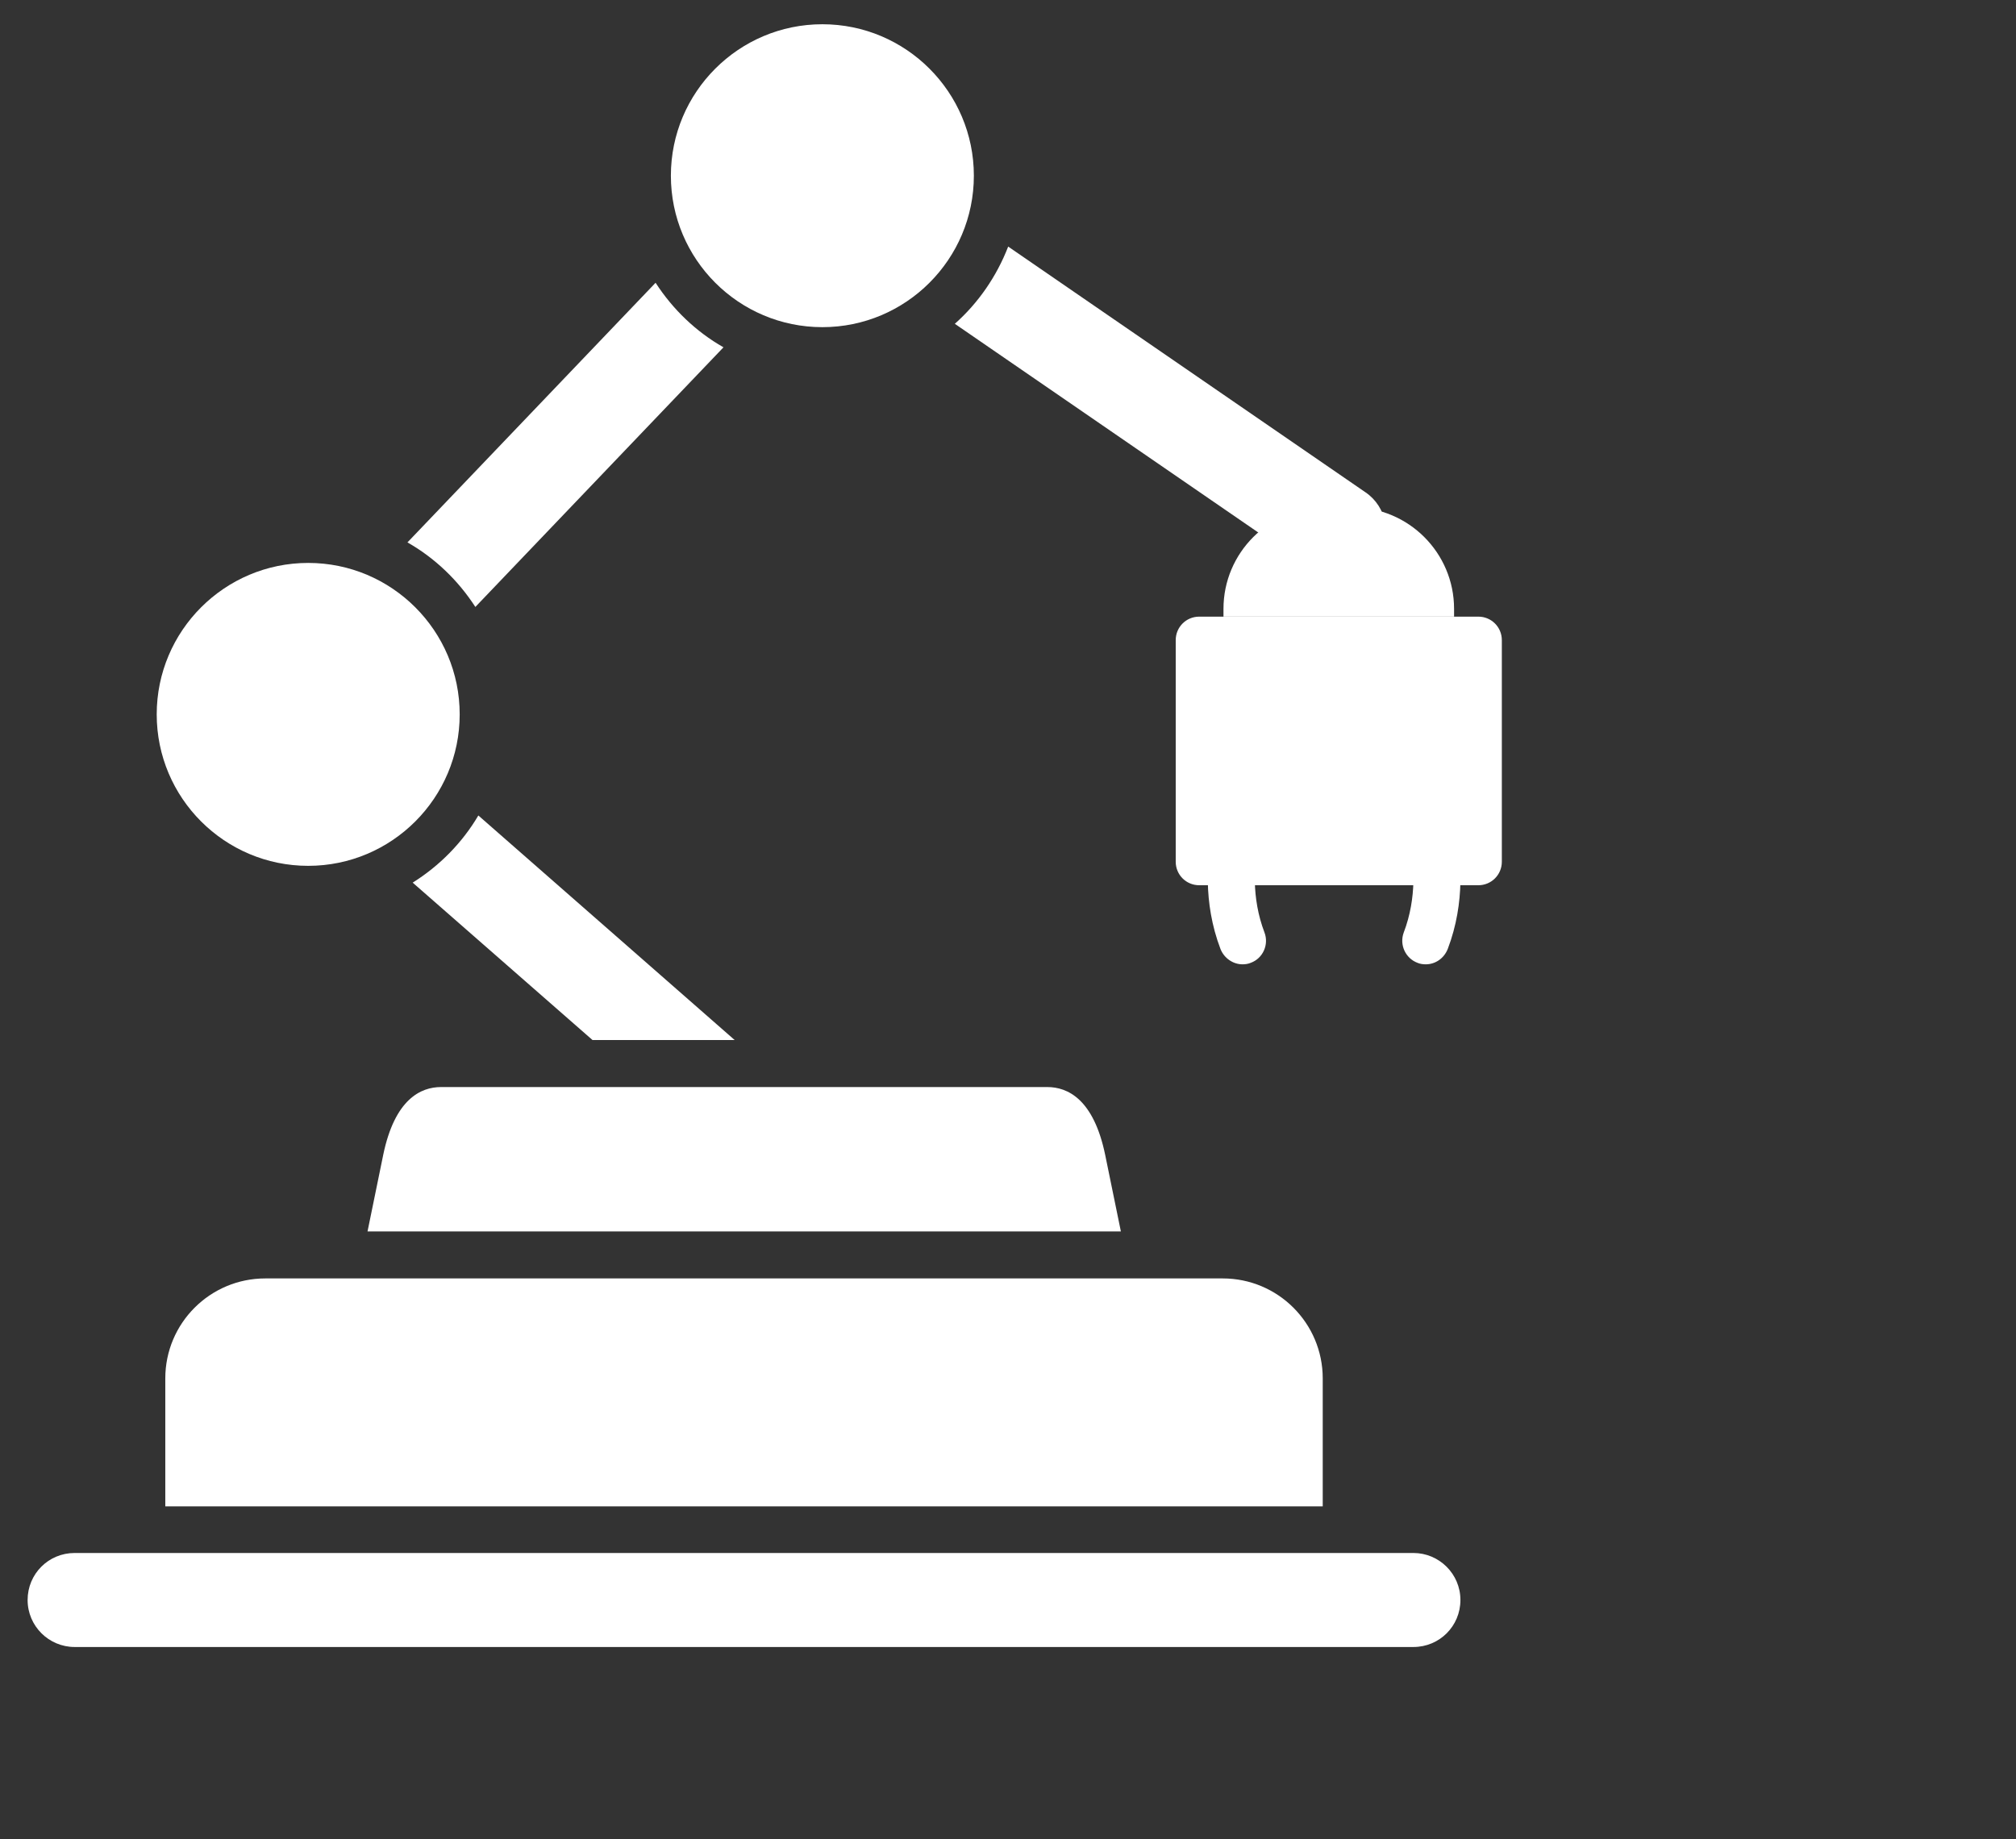 <?xml version="1.0" encoding="UTF-8"?>
<svg id="Livello_1" xmlns="http://www.w3.org/2000/svg" version="1.1" viewBox="0 0 540.3 493">
  <rect x="0" y="0" width="540.3" height="493" fill="#333333" stroke="none"/>
  <!-- Generator: Adobe Illustrator 29.1.0, SVG Export Plug-In . SVG Version: 2.1.0 Build 142)  -->
  <defs>
    <style>
      .st0 {
        fill: #fff;
        fill-rule: evenodd;
      }
    </style>
  </defs>
  <path class="st0" d="M82.6,232.1c-22.4,0-40.6-18.2-40.6-40.6s18.2-40.6,40.6-40.6,40.6,18.2,40.6,40.6-18.2,40.6-40.6,40.6h0ZM82.6,232.1"/>
  <path class="st0" d="M220.4,87.7c-22.4,0-40.6-18.2-40.6-40.6S198,6.5,220.4,6.5s40.6,18.2,40.6,40.6c0,22.4-18.2,40.6-40.6,40.6h0ZM220.4,87.7"/>
  <path class="st0" d="M396.2,237.3h-74.8c-3.5,0-6.3-2.8-6.3-6.3v-59.4c0-3.5,2.8-6.3,6.3-6.3h74.8c3.5,0,6.3,2.8,6.3,6.3v59.4c0,3.5-2.8,6.3-6.3,6.3h0ZM396.2,237.3"/>
  <path class="st0" d="M327.9,165.3v-2.1c0-15,12.2-27.2,27.2-27.2h7.4c15,0,27.2,12.2,27.2,27.2v2.1h-61.8ZM327.9,165.3"/>
  <path class="st0" d="M98.5,330.1l4.2-20.5c3.1-15,10.1-18.2,15.5-18.2h162.5c5.4,0,12.4,3.2,15.5,18.2l4.2,20.5H98.5ZM98.5,330.1"/>
  <path class="st0" d="M44.3,403.8v-34.3c0-14.8,12-26.8,26.8-26.8h256.6c14.8,0,26.8,12,26.8,26.8v34.3H44.3ZM44.3,403.8"/>
  <path class="st0" d="M378.8,441.5H20c-6.9,0-12.6-5.6-12.6-12.6s5.6-12.6,12.6-12.6h358.8c6.9,0,12.6,5.6,12.6,12.6s-5.6,12.6-12.6,12.6h0ZM378.8,441.5"/>
  <path class="st0" d="M158.8,278.8l-48.2-42.2c7.2-4.5,13.3-10.7,17.6-18l68.7,60.2h-38.1ZM109.2,145.4l66.5-69.6c4.6,7.1,10.8,13.1,18.2,17.3l-66.5,69.6c-4.6-7.1-10.8-13.1-18.2-17.3h0ZM358.8,154.9c-2.5,0-5-.8-7.1-2.2l-95.8-65.9c6.3-5.6,11.2-12.7,14.3-20.7l95.8,65.9c5.7,3.9,7.2,11.8,3.2,17.5-2.4,3.4-6.2,5.4-10.4,5.4h0ZM358.8,154.9"/>
  <path class="st0" d="M333,258.5c-2.5,0-4.9-1.6-5.9-4.1-2.4-6.3-3.3-12.5-3.4-18h12.6c.1,4.2.8,8.9,2.6,13.6,1.2,3.2-.4,6.9-3.7,8.1-.7.3-1.5.4-2.2.4h0ZM333,258.5"/>
  <path class="st0" d="M382.1,258.5c-.7,0-1.5-.1-2.2-.4-3.2-1.2-4.9-4.8-3.7-8.1,1.8-4.7,2.5-9.4,2.6-13.6h12.6c-.1,5.5-1,11.7-3.4,18-1,2.5-3.3,4.1-5.9,4.1h0ZM382.1,258.5"/>
</svg>